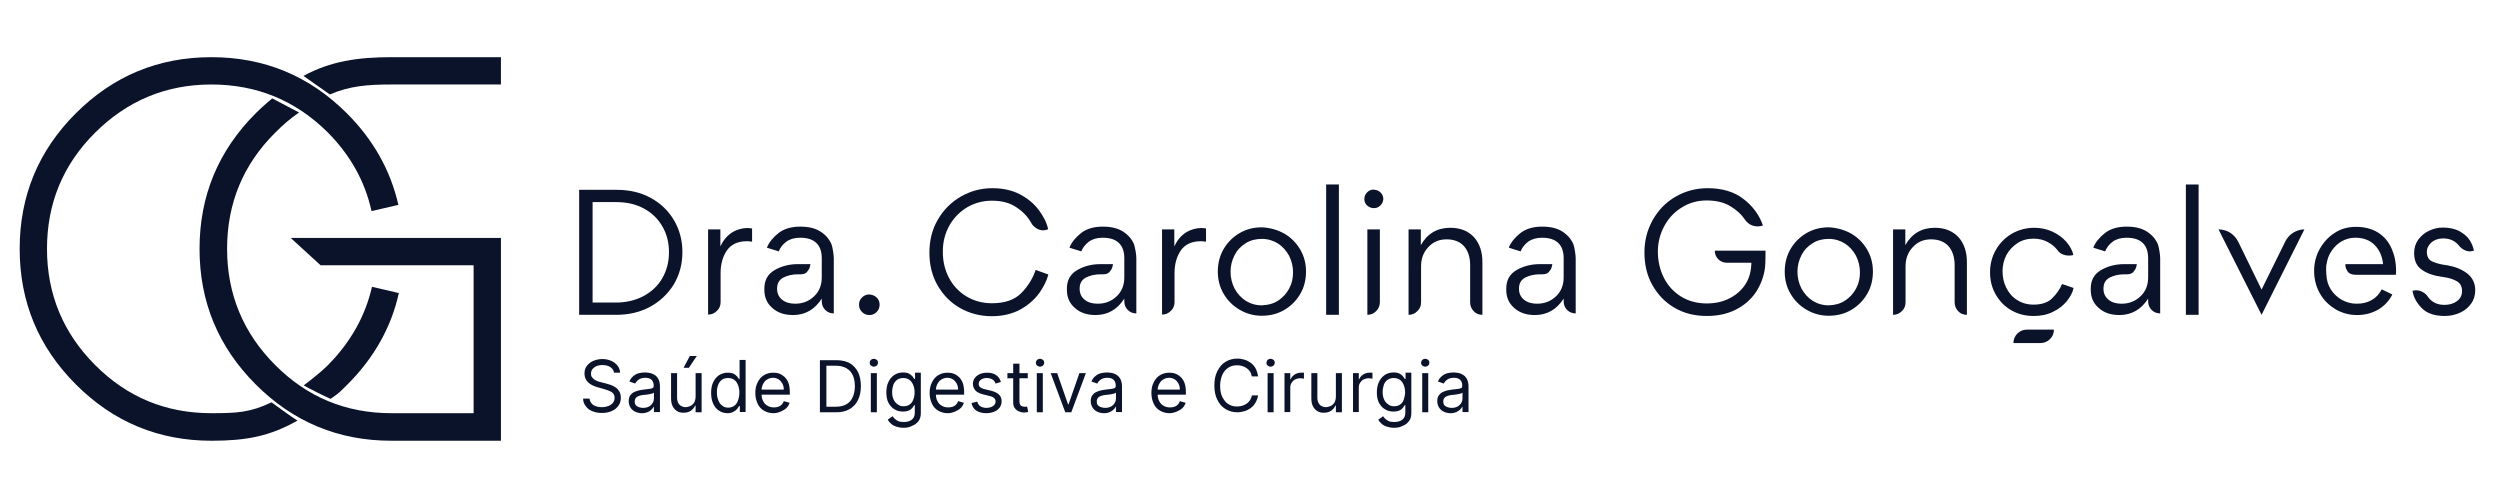 <?xml version="1.0" encoding="utf-8"?>
<!-- Generator: Adobe Illustrator 25.4.1, SVG Export Plug-In . SVG Version: 6.00 Build 0)  -->
<svg version="1.1" id="Camada_1" xmlns="http://www.w3.org/2000/svg" xmlns:xlink="http://www.w3.org/1999/xlink" x="0px" y="0px"
	 viewBox="0 0 1080 210.1" style="enable-background:new 0 0 1080 210.1;" xml:space="preserve">
<style type="text/css">
	.st0{fill:#0B132B;}
</style>
<g>
	<g>
		<path class="st0" d="M141.7,157.7c-4.3,4.3-10.6,8.8-10.5,8.8c1.9,1.1,8.8,4.6,11.6,5.8c4.3-3,3.3-2.3,7.3-6.2
			c11.4-11.4,18.9-24.6,22.2-39.5l-11.6-2.7C157.8,136.6,151.4,147.9,141.7,157.7z"/>
	</g>
	<g>
		<path class="st0" d="M117.3,173.8c-9.2,4.4-14.9,4.7-26,4.7c-19.6,0-36.4-6.9-50.2-20.8c-13.8-13.8-20.8-30.6-20.8-50.2
			c0-19.6,6.9-36.4,20.8-50.2s30.6-20.8,50.2-20.8c19.6,0,36.4,6.9,50.3,20.7c9.8,9.9,16.1,21.2,18.9,34l11.6-2.7
			c-3.4-14.9-10.8-28.1-22.2-39.5c-16.2-16.2-35.7-24.3-58.6-24.3c-22.9,0-42.4,8.1-58.6,24.3C16.6,65.1,8.5,84.6,8.5,107.5
			c0,22.9,8.1,42.4,24.3,58.6c16.2,16.2,35.7,24.3,58.6,24.3c14.9,0,25.1-1.9,37.1-8.7C125.9,180.1,119.5,175.4,117.3,173.8z"/>
	</g>
</g>
<g>
	<g>
		<path class="st0" d="M138.5,114.6h66.1v63.9h-35.5c-19.6,0-36.4-6.9-50.2-20.8c-13.8-13.8-20.8-30.6-20.8-50.2
			c0-19.6,6.9-36.4,20.8-50.2c3.6-3.6,6.4-6,10.3-8.7l-11.6-6.1c-0.7,0.6-4.2,3.5-7.1,6.4c-16.2,16.2-24.3,35.7-24.3,58.6
			c0,22.9,8.1,42.4,24.3,58.6c16.2,16.2,35.7,24.3,58.6,24.3h47.3v-87.6h-90.8L138.5,114.6z"/>
	</g>
	<g>
		<path class="st0" d="M169.1,24.7c-14.4,0-26.3,1.7-38,8.1l11.4,8c8.6-3.7,16.4-4.3,26.6-4.3h47.3V24.7H169.1z"/>
	</g>
</g>
<g>
	<path class="st0" d="M281.1,85.5c4.3,2.3,7.7,5.6,10.1,9.7c2.4,4.1,3.6,8.7,3.6,13.7c0,5.3-1.3,9.9-3.8,14.1
		c-2.6,4.1-6,7.3-10.3,9.6s-9.1,3.4-14.4,3.4h-16.1V82h16.1C271.8,82,276.8,83.1,281.1,85.5z M278,127.9c3.5-1.9,6.2-4.4,8.1-7.7
		c1.9-3.3,2.9-7,2.9-11.2c0-4.1-0.9-7.8-2.8-11.1c-1.9-3.3-4.5-5.9-8-7.8c-3.5-1.9-7.5-2.8-12.1-2.8h-10.1v43.4h10.2
		C270.6,130.7,274.6,129.7,278,127.9z"/>
	<path class="st0" d="M324.9,98.7v5.7c-0.9-0.1-1.6-0.2-2.1-0.2c-4,0-6.9,1.3-8.8,4c-1.8,2.7-2.7,5.9-2.7,9.7v12.6
		c0,1.5-0.5,2.8-1.6,3.8c-1.1,1.1-2.3,1.6-3.8,1.6V99.1h5.3v7.3c1.3-2.7,3-4.7,5.1-6c2.1-1.3,4.4-1.9,6.7-1.9
		C323.9,98.6,324.5,98.6,324.9,98.7z"/>
	<path class="st0" d="M359.9,108.6c0.2,1.2,0.3,2.2,0.3,3v23.8c-1.4,0-2.7-0.5-3.7-1.5c-1-1-1.5-2.3-1.5-3.7v-1.2
		c-3,4.7-7.2,7.1-12.4,7.1c-3.7,0-6.7-1-9-3.1c-2.3-2-3.4-4.6-3.4-7.8v-0.5c0-3.7,1.5-6.3,4.4-8c2.9-1.7,6.3-2.6,10.1-2.6h5.4
		c0,0.3-0.1,0.7-0.3,1.4c-0.2,0.7-0.6,1.3-1.2,2c-0.6,0.7-1.6,1-2.7,1h-1.2c-2.4,0-4.5,0.5-6.3,1.4c-1.8,1-2.7,2.5-2.7,4.8
		c0,2,0.7,3.6,2.2,4.8c1.5,1.2,3.4,1.7,5.6,1.7c3.3,0,6-1.1,8.2-3.2c2.2-2.1,3.3-4.8,3.3-8.2v-8.2c0-3-0.8-5.2-2.4-6.7
		c-1.6-1.5-3.9-2.2-7-2.2c-2.4,0-4.4,0.6-5.9,1.7c-1.5,1.1-2.6,2.5-3.3,4.2l-5.1-1.6c0.9-2.3,2.6-4.4,5-6.3c2.4-1.9,5.6-2.8,9.4-2.8
		c3.6,0,6.5,0.7,8.7,2.1c2.2,1.4,3.8,3.2,4.8,5.5C359.5,106.3,359.7,107.4,359.9,108.6z"/>
	<path class="st0" d="M378.7,128.5c0.9,0.9,1.3,1.9,1.3,3.1c0,1.2-0.4,2.3-1.3,3.2c-0.9,0.9-1.9,1.3-3.1,1.3c-1.2,0-2.3-0.4-3.2-1.3
		c-0.9-0.9-1.3-1.9-1.3-3.2c0-1.2,0.4-2.3,1.3-3.1c0.9-0.9,1.9-1.3,3.2-1.3C376.8,127.3,377.8,127.7,378.7,128.5z"/>
	<path class="st0" d="M448.9,126.7c-2,2.7-4.7,5.1-8.1,7c-3.5,1.9-7.6,2.9-12.4,2.9c-4.9,0-9.5-1.2-13.6-3.5
		c-4.1-2.3-7.3-5.6-9.7-9.7c-2.4-4.1-3.6-8.9-3.6-14.2c0-5.4,1.2-10.2,3.7-14.4c2.4-4.2,5.8-7.5,9.9-9.9c4.2-2.4,8.7-3.6,13.6-3.6
		c4.6,0,8.6,0.9,12,2.7c3.4,1.8,6.1,4.1,8.1,6.8c2,2.7,3.4,5.4,4,8.2l-0.2,0.1c-0.7,0.3-1.3,0.4-2,0.4c-1,0-2-0.3-2.9-0.9
		c-0.9-0.6-1.7-1.3-2.2-2.3c-1.5-2.7-3.7-5-6.5-6.8c-2.8-1.9-6.3-2.8-10.5-2.8c-3.8,0-7.3,0.9-10.6,2.8c-3.2,1.9-5.8,4.5-7.7,7.8
		c-1.9,3.4-2.9,7.1-2.9,11.4s0.9,8,2.7,11.4c1.8,3.4,4.4,6.1,7.6,8c3.2,1.9,6.8,2.9,10.9,2.9c5.7,0,9.9-1.5,12.8-4.5
		c2.9-3,4.9-6.3,6.1-9.9l5.5,2C452.2,121.3,450.8,124,448.9,126.7z"/>
	<path class="st0" d="M490.6,108.6c0.2,1.2,0.3,2.2,0.3,3v23.8c-1.4,0-2.7-0.5-3.7-1.5c-1-1-1.5-2.3-1.5-3.7v-1.2
		c-3,4.7-7.2,7.1-12.4,7.1c-3.7,0-6.7-1-9-3.1c-2.3-2-3.4-4.6-3.4-7.8v-0.5c0-3.7,1.5-6.3,4.4-8c2.9-1.7,6.3-2.6,10.1-2.6h5.4
		c0,0.3-0.1,0.7-0.3,1.4c-0.2,0.7-0.6,1.3-1.2,2c-0.6,0.7-1.6,1-2.7,1h-1.2c-2.4,0-4.5,0.5-6.3,1.4c-1.8,1-2.7,2.5-2.7,4.8
		c0,2,0.7,3.6,2.2,4.8c1.5,1.2,3.4,1.7,5.6,1.7c3.3,0,6-1.1,8.2-3.2c2.2-2.1,3.3-4.8,3.3-8.2v-8.2c0-3-0.8-5.2-2.4-6.7
		c-1.6-1.5-3.9-2.2-7-2.2c-2.4,0-4.4,0.6-5.9,1.7c-1.5,1.1-2.6,2.5-3.3,4.2l-5.1-1.6c0.9-2.3,2.6-4.4,5-6.3c2.4-1.9,5.6-2.8,9.4-2.8
		c3.6,0,6.5,0.7,8.7,2.1c2.2,1.4,3.8,3.2,4.8,5.5C490.1,106.3,490.4,107.4,490.6,108.6z"/>
	<path class="st0" d="M521,98.7v5.7c-0.9-0.1-1.6-0.2-2.1-0.2c-4,0-6.9,1.3-8.8,4c-1.8,2.7-2.7,5.9-2.7,9.7v12.6
		c0,1.5-0.5,2.8-1.6,3.8c-1.1,1.1-2.3,1.6-3.8,1.6V99.1h5.3v7.3c1.3-2.7,3-4.7,5.1-6c2.1-1.3,4.4-1.9,6.7-1.9
		C520.1,98.6,520.7,98.6,521,98.7z"/>
	<path class="st0" d="M554.8,100.9c2.9,1.7,5.2,4,6.9,6.9c1.7,2.9,2.5,6.1,2.5,9.5c0,3.6-0.8,6.8-2.5,9.7c-1.7,2.9-4,5.2-6.9,6.9
		c-2.9,1.7-6.1,2.5-9.7,2.5c-3.5,0-6.7-0.9-9.6-2.6c-2.9-1.7-5.2-4-6.9-6.9c-1.7-2.9-2.5-6.1-2.5-9.5c0-3.6,0.8-6.9,2.5-9.8
		c1.7-2.9,4-5.2,6.9-6.9c2.9-1.7,6.1-2.5,9.7-2.5C548.7,98.4,551.9,99.3,554.8,100.9z M552.1,129.9c2-1.3,3.6-3,4.8-5.2
		c1.2-2.2,1.7-4.5,1.7-7.1c0-2.5-0.6-4.9-1.7-7.1c-1.2-2.2-2.8-4-4.8-5.3c-2.1-1.3-4.4-2-7-2c-2.6,0-5,0.6-7,1.9
		c-2.1,1.3-3.7,3-4.8,5.2c-1.1,2.2-1.7,4.5-1.7,7.1c0,2.6,0.6,5,1.7,7.2c1.2,2.2,2.8,4,4.8,5.3c2.1,1.3,4.4,2,7,2
		C547.8,131.8,550.1,131.2,552.1,129.9z"/>
	<path class="st0" d="M572.9,79.7h5.5V136h-5.5V79.7z"/>
	<path class="st0" d="M596.2,88.9c-0.9,0.8-1.9,1.1-3.1,1c-1-0.1-1.8-0.5-2.6-1.2c-0.7-0.7-1.1-1.6-1.1-2.7c0-1.1,0.4-2.1,1.2-2.9
		c0.8-0.8,1.7-1.2,2.8-1.2c0.2,0,0.6,0.1,1.1,0.2c0.9,0.2,1.6,0.7,2.2,1.4c0.6,0.7,0.9,1.6,0.9,2.5C597.5,87.2,597,88.1,596.2,88.9z
		 M596.1,99.1v31.4c0,1.5-0.5,2.8-1.6,3.9c-1.1,1.1-2.3,1.6-3.8,1.6V99.1H596.1z"/>
	<path class="st0" d="M636.8,102.5c2.4,2.7,3.6,6.3,3.6,10.7V136c-1.5,0-2.8-0.5-3.8-1.6c-1-1.1-1.5-2.3-1.5-3.8v-16.1
		c0-3.4-0.9-6.1-2.6-8.1c-1.8-2-4.3-3-7.6-3c-3.2,0-5.8,1.1-7.9,3.4c-2.1,2.2-3.1,5-3.1,8.3v15.5c0,1.5-0.5,2.8-1.6,3.8
		c-1.1,1.1-2.3,1.6-3.8,1.6V99.1h5.3v6.8c2.8-5,7.1-7.5,12.7-7.5C630.9,98.4,634.3,99.8,636.8,102.5z"/>
	<path class="st0" d="M680.4,108.6c0.2,1.2,0.3,2.2,0.3,3v23.8c-1.4,0-2.7-0.5-3.7-1.5c-1-1-1.5-2.3-1.5-3.7v-1.2
		c-3,4.7-7.2,7.1-12.4,7.1c-3.7,0-6.7-1-9-3.1c-2.3-2-3.4-4.6-3.4-7.8v-0.5c0-3.7,1.5-6.3,4.4-8c2.9-1.7,6.3-2.6,10.1-2.6h5.4
		c0,0.3-0.1,0.7-0.3,1.4c-0.2,0.7-0.6,1.3-1.2,2c-0.6,0.7-1.6,1-2.7,1h-1.2c-2.4,0-4.5,0.5-6.3,1.4c-1.8,1-2.7,2.5-2.7,4.8
		c0,2,0.7,3.6,2.2,4.8c1.5,1.2,3.4,1.7,5.6,1.7c3.3,0,6-1.1,8.2-3.2c2.2-2.1,3.3-4.8,3.3-8.2v-8.2c0-3-0.8-5.2-2.4-6.7
		c-1.6-1.5-3.9-2.2-7-2.2c-2.4,0-4.4,0.6-5.9,1.7c-1.5,1.1-2.6,2.5-3.3,4.2l-5.1-1.6c0.9-2.3,2.6-4.4,5-6.3c2.4-1.9,5.6-2.8,9.4-2.8
		c3.6,0,6.5,0.7,8.7,2.1c2.2,1.4,3.8,3.2,4.8,5.5C680,106.3,680.2,107.4,680.4,108.6z"/>
	<path class="st0" d="M762.7,110.5c0,2.2-0.1,3.8-0.2,5c-0.5,4-1.9,7.6-4,10.8c-2.2,3.2-5.1,5.7-8.7,7.5c-3.6,1.8-7.7,2.7-12.4,2.7
		c-5.4,0-10.1-1.2-14.1-3.6c-4.1-2.4-7.2-5.7-9.5-9.8s-3.4-8.8-3.4-14c0-5.2,1.2-9.8,3.6-14.1c2.4-4.2,5.6-7.6,9.8-10
		c4.1-2.4,8.8-3.7,13.9-3.7c6.2,0,11.4,1.5,15.4,4.6c4,3,6.9,6.9,8.5,11.5c-0.8,0.3-1.5,0.4-2.2,0.4c-1.1,0-2.1-0.2-3.1-0.7
		c-1-0.5-1.7-1.2-2.4-2.1c-1.6-2.4-3.8-4.4-6.5-6c-2.7-1.6-6.1-2.4-10.1-2.4c-4,0-7.6,1-10.9,3.1c-3.2,2-5.7,4.7-7.5,8.1
		c-1.8,3.4-2.7,7-2.7,10.9c0,4.1,0.9,7.9,2.6,11.3c1.7,3.4,4.2,6.1,7.4,8.1c3.2,2,7,3,11.3,3c3.2,0,6.2-0.6,9-1.9
		c2.8-1.3,5.1-3.1,6.9-5.5c1.8-2.4,2.8-5.2,3.1-8.4l0.1-1.8h-10.6c-1.4,0-2.7-0.5-3.7-1.5c-1-1-1.5-2.3-1.5-3.7h21.9V110.5z"/>
	<path class="st0" d="M799.7,100.9c2.9,1.7,5.2,4,6.9,6.9c1.7,2.9,2.5,6.1,2.5,9.5c0,3.6-0.8,6.8-2.5,9.7c-1.7,2.9-4,5.2-6.9,6.9
		c-2.9,1.7-6.1,2.5-9.7,2.5c-3.5,0-6.7-0.9-9.6-2.6c-2.9-1.7-5.2-4-6.9-6.9c-1.7-2.9-2.5-6.1-2.5-9.5c0-3.6,0.8-6.9,2.5-9.8
		c1.7-2.9,4-5.2,6.9-6.9c2.9-1.7,6.1-2.5,9.7-2.5C793.6,98.4,796.8,99.3,799.7,100.9z M797,129.9c2-1.3,3.6-3,4.8-5.2
		c1.2-2.2,1.7-4.5,1.7-7.1c0-2.5-0.6-4.9-1.7-7.1c-1.2-2.2-2.8-4-4.8-5.3c-2.1-1.3-4.4-2-7-2c-2.6,0-5,0.6-7,1.9
		c-2.1,1.3-3.7,3-4.8,5.2c-1.1,2.2-1.7,4.5-1.7,7.1c0,2.6,0.6,5,1.7,7.2c1.2,2.2,2.8,4,4.8,5.3c2.1,1.3,4.4,2,7,2
		C792.7,131.8,795,131.2,797,129.9z"/>
	<path class="st0" d="M846.1,102.5c2.4,2.7,3.6,6.3,3.6,10.7V136c-1.5,0-2.8-0.5-3.8-1.6c-1-1.1-1.5-2.3-1.5-3.8v-16.1
		c0-3.4-0.9-6.1-2.6-8.1c-1.8-2-4.3-3-7.6-3c-3.2,0-5.8,1.1-7.9,3.4c-2.1,2.2-3.1,5-3.1,8.3v15.5c0,1.5-0.5,2.8-1.6,3.8
		c-1.1,1.1-2.3,1.6-3.8,1.6V99.1h5.3v6.8c2.8-5,7.1-7.5,12.7-7.5C840.2,98.4,843.6,99.8,846.1,102.5z"/>
	<path class="st0" d="M892.7,130.3c-1.5,1.8-3.5,3.3-6,4.5c-2.4,1.2-5.2,1.7-8.2,1.7c-3.5,0-6.7-0.8-9.5-2.4
		c-2.9-1.6-5.1-3.9-6.8-6.8c-1.7-2.9-2.5-6.1-2.5-9.7c0-3.6,0.9-6.9,2.6-9.8c1.7-2.9,4-5.2,6.9-6.9c2.9-1.6,6.1-2.5,9.5-2.5
		c2.8,0,5.4,0.5,7.8,1.6c2.4,1.1,4.4,2.5,6,4.3c1.6,1.8,2.7,3.7,3.2,5.8l-0.2,0.1c-0.6,0.2-1.2,0.2-1.8,0.2c-1,0-1.9-0.2-2.8-0.6
		c-0.9-0.4-1.6-1-2.2-1.9c-1.1-1.4-2.5-2.5-4.2-3.4c-1.7-0.9-3.7-1.4-6-1.4c-2.6,0-4.9,0.6-6.9,1.9c-2,1.3-3.6,3-4.8,5.1
		c-1.1,2.2-1.7,4.5-1.7,7c0,2.6,0.5,5,1.6,7.2c1.1,2.2,2.6,4,4.7,5.3c2,1.3,4.4,2,7.1,2c3.5,0,6.2-0.9,8.1-2.8
		c1.9-1.9,3.3-3.9,4.2-6.1l5,1.7C895.3,126.6,894.2,128.5,892.7,130.3z M885.6,146.5c-1.1,1.1-2.5,1.7-4.1,1.7h-11.7
		c0-1.6,0.6-3,1.7-4.1c1.1-1.1,2.5-1.7,4.1-1.7h11.7C887.3,144,886.7,145.4,885.6,146.5z"/>
	<path class="st0" d="M932.9,108.6c0.2,1.2,0.3,2.2,0.3,3v23.8c-1.4,0-2.7-0.5-3.7-1.5c-1-1-1.5-2.3-1.5-3.7v-1.2
		c-3,4.7-7.2,7.1-12.4,7.1c-3.7,0-6.7-1-9-3.1c-2.3-2-3.4-4.6-3.4-7.8v-0.5c0-3.7,1.5-6.3,4.4-8c2.9-1.7,6.3-2.6,10.1-2.6h5.4
		c0,0.3-0.1,0.7-0.3,1.4c-0.2,0.7-0.6,1.3-1.2,2c-0.6,0.7-1.6,1-2.7,1h-1.2c-2.4,0-4.5,0.5-6.3,1.4c-1.8,1-2.7,2.5-2.7,4.8
		c0,2,0.7,3.6,2.2,4.8c1.5,1.2,3.4,1.7,5.6,1.7c3.3,0,6-1.1,8.2-3.2c2.2-2.1,3.3-4.8,3.3-8.2v-8.2c0-3-0.8-5.2-2.4-6.7
		c-1.6-1.5-3.9-2.2-7-2.2c-2.4,0-4.4,0.6-5.9,1.7c-1.5,1.1-2.6,2.5-3.3,4.2l-5.1-1.6c0.9-2.3,2.6-4.4,5-6.3c2.4-1.9,5.6-2.8,9.4-2.8
		c3.6,0,6.5,0.7,8.7,2.1c2.2,1.4,3.8,3.2,4.8,5.5C932.5,106.3,932.7,107.4,932.9,108.6z"/>
	<path class="st0" d="M944.3,79.7h5.5V136h-5.5V79.7z"/>
	<path class="st0" d="M990.7,100.5c1.5-0.9,3.1-1.4,4.8-1.4L977,136l-18.6-36.9c1.8,0,3.5,0.5,5,1.4c1.5,1,2.7,2.3,3.5,3.9
		l10.1,20.7l10.3-20.9C988.1,102.7,989.2,101.4,990.7,100.5z"/>
	<path class="st0" d="M1029.5,114.1c-0.4-3.5-1.6-6.2-3.7-8.3c-2.1-2.1-4.9-3.1-8.3-3.1c-2.1,0-4,0.5-5.8,1.5
		c-1.8,1-3.2,2.4-4.4,4.1c-1.2,1.7-1.9,3.6-2.2,5.7c-0.1,0.2-0.2,0.7-0.2,1.6v0.1c0,1.1,0,2.1,0.1,2.9c0.1,2.4,0.7,4.5,1.9,6.4
		c1.2,1.9,2.8,3.4,4.7,4.5c2,1.1,4.1,1.7,6.5,1.7c2.5,0,4.6-0.5,6.5-1.6c1.9-1.1,3.3-2.6,4.3-4.6l4.6,2.2c-1.4,2.8-3.5,5-6.2,6.6
		c-2.7,1.5-5.7,2.3-9,2.3c-3.5,0-6.7-0.9-9.5-2.6s-5.1-4-6.7-6.9c-1.6-2.9-2.4-6.1-2.4-9.6c0-3.4,0.8-6.5,2.4-9.4
		c1.6-2.9,3.7-5.2,6.5-7c2.7-1.8,5.8-2.6,9.1-2.6c3.7,0,6.9,0.8,9.5,2.4c2.6,1.6,4.6,3.9,5.9,6.8c1.3,2.9,2,6.1,2,9.7
		c0,0.8,0,1.4-0.1,1.8h-17.4c-1.6,0-2.8-0.5-3.4-1.4c-0.6-0.9-1-1.8-1-2.8v-0.4H1029.5z"/>
	<path class="st0" d="M1065.8,118.1c2.3,1.8,3.5,4.2,3.5,7.3c0,2.2-0.6,4.2-1.8,5.8c-1.2,1.7-2.8,3-4.8,3.9c-2,0.9-4.2,1.4-6.5,1.4
		c-4.4,0-7.8-1.1-10-3.4c-2.2-2.2-3.6-4.8-4-7.5c0.6-0.1,1.1-0.2,1.4-0.2c1,0,2,0.2,2.9,0.7c0.9,0.5,1.7,1.1,2.2,1.9
		c1.7,2.5,4.1,3.7,7.3,3.7c2.1,0,3.9-0.5,5.4-1.6c1.5-1.1,2.2-2.6,2.2-4.4c0-2-0.8-3.4-2.4-4.3c-1.6-0.9-3.7-1.5-6.2-1.8
		c-3.7-0.5-6.6-1.5-8.8-3.1c-2.2-1.5-3.3-3.9-3.3-7.2c0-2.2,0.6-4.1,1.8-5.8c1.2-1.6,2.7-2.9,4.6-3.8c1.9-0.9,3.9-1.4,6-1.4
		c3,0,5.5,0.6,7.4,1.7c1.9,1.1,3.4,2.4,4.3,3.9c0.9,1.5,1.5,3,1.7,4.4l-0.3,0.1c-0.6,0.1-1.1,0.2-1.3,0.2c-0.9,0-1.8-0.2-2.7-0.7
		c-0.9-0.5-1.6-1.1-2.2-1.9c-1.7-2-3.9-3-6.8-3c-2,0-3.7,0.6-5,1.7c-1.3,1.2-2,2.5-2,4.1c0,2.1,0.8,3.5,2.4,4.2
		c1.6,0.7,3.7,1.3,6.4,1.6C1060.6,115.2,1063.4,116.3,1065.8,118.1z"/>
</g>
<g>
	<path class="st0" d="M265.3,161.2c-0.1-1.1-0.7-2-1.6-2.6c-0.9-0.6-2.1-0.9-3.5-0.9c-1,0-1.9,0.2-2.6,0.5c-0.7,0.3-1.3,0.8-1.7,1.3
		c-0.4,0.6-0.6,1.2-0.6,1.9c0,0.6,0.1,1.1,0.4,1.5c0.3,0.4,0.7,0.8,1.1,1.1c0.5,0.3,0.9,0.5,1.4,0.7c0.5,0.2,1,0.3,1.4,0.4l2.3,0.6
		c0.6,0.2,1.2,0.4,2,0.6c0.7,0.3,1.4,0.6,2.1,1.1c0.7,0.5,1.2,1.1,1.6,1.8s0.6,1.6,0.6,2.7c0,1.2-0.3,2.3-1,3.3s-1.6,1.8-2.8,2.3
		c-1.2,0.6-2.7,0.9-4.4,0.9c-1.6,0-3-0.3-4.2-0.8c-1.2-0.5-2.1-1.2-2.8-2.2c-0.7-0.9-1.1-2-1.1-3.2h2.8c0.1,0.9,0.4,1.6,0.9,2.1
		c0.5,0.6,1.1,1,1.9,1.2c0.8,0.3,1.6,0.4,2.5,0.4c1,0,2-0.2,2.8-0.5c0.8-0.3,1.5-0.8,2-1.4c0.5-0.6,0.7-1.3,0.7-2.2
		c0-0.7-0.2-1.4-0.6-1.8c-0.4-0.5-1-0.9-1.7-1.1c-0.7-0.3-1.4-0.6-2.2-0.8l-2.8-0.8c-1.8-0.5-3.2-1.2-4.2-2.2s-1.5-2.2-1.5-3.7
		c0-1.3,0.3-2.4,1-3.3c0.7-0.9,1.6-1.7,2.8-2.2s2.5-0.8,3.9-0.8c1.5,0,2.7,0.3,3.9,0.8c1.1,0.5,2,1.2,2.7,2.1s1,1.9,1.1,3H265.3z"/>
	<path class="st0" d="M277.4,178.5c-1.1,0-2-0.2-2.9-0.6c-0.9-0.4-1.6-1-2.1-1.8c-0.5-0.8-0.8-1.7-0.8-2.8c0-1,0.2-1.8,0.6-2.4
		c0.4-0.6,0.9-1.1,1.5-1.4c0.6-0.3,1.3-0.6,2.1-0.8c0.8-0.2,1.6-0.3,2.3-0.4c1-0.1,1.9-0.2,2.5-0.3c0.6-0.1,1.1-0.2,1.4-0.4
		c0.3-0.2,0.4-0.5,0.4-0.9v-0.1c0-1.1-0.3-1.9-0.9-2.5c-0.6-0.6-1.5-0.9-2.7-0.9c-1.2,0-2.2,0.3-2.9,0.8c-0.7,0.5-1.2,1.1-1.5,1.7
		l-2.5-0.9c0.4-1,1-1.8,1.8-2.4c0.7-0.6,1.5-1,2.4-1.2c0.9-0.2,1.7-0.3,2.6-0.3c0.5,0,1.2,0.1,1.9,0.2c0.7,0.1,1.4,0.4,2.1,0.8
		c0.7,0.4,1.2,1,1.7,1.8c0.4,0.8,0.7,1.9,0.7,3.2v11.1h-2.6v-2.3h-0.1c-0.2,0.4-0.5,0.8-0.9,1.2c-0.4,0.4-1,0.8-1.6,1.1
		C279.2,178.3,278.3,178.5,277.4,178.5z M277.8,176.2c1,0,1.9-0.2,2.6-0.6c0.7-0.4,1.2-0.9,1.6-1.6s0.5-1.3,0.5-2v-2.4
		c-0.1,0.1-0.4,0.3-0.7,0.4s-0.8,0.2-1.3,0.3c-0.5,0.1-0.9,0.1-1.4,0.2c-0.5,0.1-0.8,0.1-1.1,0.1c-0.7,0.1-1.3,0.2-1.9,0.4
		c-0.6,0.2-1.1,0.5-1.4,0.9s-0.5,0.9-0.5,1.6c0,0.9,0.3,1.6,1,2C275.9,175.9,276.7,176.2,277.8,176.2z"/>
	<path class="st0" d="M300.5,171.2v-10h2.6v16.9h-2.6v-2.9h-0.2c-0.4,0.9-1,1.6-1.8,2.2c-0.8,0.6-1.9,0.9-3.2,0.9
		c-1.1,0-2-0.2-2.8-0.7c-0.8-0.5-1.5-1.2-1.9-2.1c-0.5-0.9-0.7-2.1-0.7-3.6v-10.7h2.6v10.6c0,1.2,0.3,2.2,1,3
		c0.7,0.7,1.6,1.1,2.7,1.1c0.6,0,1.3-0.2,2-0.5c0.7-0.3,1.2-0.8,1.7-1.5C300.3,173.1,300.5,172.2,300.5,171.2z M295.3,158.9l2.7-5.1
		h3l-3.4,5.1H295.3z"/>
	<path class="st0" d="M314.3,178.5c-1.4,0-2.7-0.4-3.7-1.1c-1.1-0.7-1.9-1.7-2.5-3c-0.6-1.3-0.9-2.9-0.9-4.7c0-1.8,0.3-3.3,0.9-4.6
		c0.6-1.3,1.5-2.3,2.5-3c1.1-0.7,2.3-1.1,3.8-1.1c1.1,0,2,0.2,2.6,0.5s1.1,0.8,1.5,1.2c0.3,0.5,0.6,0.8,0.8,1.1h0.2v-8.3h2.6v22.5
		h-2.5v-2.6h-0.3c-0.2,0.3-0.5,0.7-0.8,1.2c-0.4,0.5-0.9,0.9-1.5,1.2C316.2,178.3,315.3,178.5,314.3,178.5z M314.6,176.1
		c1,0,1.9-0.3,2.6-0.8c0.7-0.5,1.3-1.3,1.6-2.3c0.4-1,0.6-2.1,0.6-3.4c0-1.3-0.2-2.4-0.6-3.3c-0.4-1-0.9-1.7-1.6-2.2
		c-0.7-0.5-1.6-0.8-2.7-0.8c-1.1,0-2,0.3-2.7,0.8c-0.7,0.6-1.3,1.3-1.6,2.3c-0.4,1-0.5,2-0.5,3.2c0,1.2,0.2,2.3,0.6,3.3
		s0.9,1.8,1.7,2.3C312.6,175.8,313.5,176.1,314.6,176.1z"/>
	<path class="st0" d="M334.2,178.5c-1.6,0-3-0.4-4.2-1.1c-1.2-0.7-2.1-1.7-2.7-3c-0.6-1.3-1-2.8-1-4.6s0.3-3.3,1-4.6
		c0.6-1.3,1.5-2.4,2.7-3.1c1.1-0.7,2.5-1.1,4-1.1c0.9,0,1.8,0.1,2.6,0.4c0.9,0.3,1.6,0.8,2.3,1.4c0.7,0.7,1.3,1.5,1.7,2.6
		c0.4,1.1,0.6,2.4,0.6,4v1.1h-13v-2.2h10.4c0-1-0.2-1.8-0.6-2.6c-0.4-0.7-0.9-1.3-1.6-1.8c-0.7-0.4-1.5-0.7-2.4-0.7
		c-1,0-1.9,0.3-2.7,0.8s-1.3,1.2-1.7,2c-0.4,0.8-0.6,1.7-0.6,2.6v1.5c0,1.3,0.2,2.4,0.7,3.2c0.4,0.9,1.1,1.6,1.9,2
		c0.8,0.5,1.7,0.7,2.8,0.7c0.7,0,1.3-0.1,1.9-0.3s1-0.5,1.4-0.9s0.7-0.9,0.9-1.5l2.5,0.7c-0.3,0.9-0.7,1.6-1.3,2.2
		c-0.6,0.6-1.4,1.1-2.3,1.5S335.4,178.5,334.2,178.5z"/>
	<path class="st0" d="M361.2,178.1h-7v-22.5h7.3c2.2,0,4.1,0.5,5.6,1.3c1.6,0.9,2.7,2.2,3.6,3.9c0.8,1.7,1.2,3.7,1.2,6
		c0,2.3-0.4,4.4-1.3,6.1c-0.8,1.7-2.1,3-3.7,3.9S363.5,178.1,361.2,178.1z M357,175.7h4.1c1.9,0,3.4-0.4,4.6-1.1
		c1.2-0.7,2.1-1.7,2.7-3.1c0.6-1.3,0.9-2.9,0.9-4.7c0-1.8-0.3-3.4-0.9-4.7c-0.6-1.3-1.5-2.3-2.7-3c-1.2-0.7-2.7-1.1-4.4-1.1H357
		V175.7z"/>
	<path class="st0" d="M377.5,158.4c-0.5,0-0.9-0.2-1.3-0.5c-0.4-0.3-0.5-0.8-0.5-1.2s0.2-0.9,0.5-1.2s0.8-0.5,1.3-0.5
		s0.9,0.2,1.3,0.5s0.5,0.8,0.5,1.2s-0.2,0.9-0.5,1.2C378.4,158.2,378,158.4,377.5,158.4z M376.2,178.1v-16.9h2.6v16.9H376.2z"/>
	<path class="st0" d="M390.4,184.8c-1.3,0-2.3-0.2-3.2-0.5c-0.9-0.3-1.7-0.7-2.3-1.3c-0.6-0.5-1.1-1.1-1.4-1.7l2.1-1.5
		c0.2,0.3,0.5,0.7,0.9,1.1c0.4,0.4,0.9,0.7,1.5,1c0.6,0.3,1.5,0.4,2.5,0.4c1.4,0,2.5-0.3,3.4-1c0.9-0.7,1.3-1.7,1.3-3.1V175h-0.2
		c-0.2,0.3-0.5,0.7-0.8,1.1s-0.8,0.9-1.5,1.2s-1.5,0.5-2.6,0.5c-1.4,0-2.6-0.3-3.7-1c-1.1-0.6-1.9-1.6-2.6-2.8
		c-0.6-1.2-0.9-2.7-0.9-4.5c0-1.7,0.3-3.2,0.9-4.5c0.6-1.3,1.5-2.3,2.5-3c1.1-0.7,2.3-1.1,3.8-1.1c1.1,0,2,0.2,2.6,0.5
		c0.6,0.4,1.1,0.8,1.5,1.2c0.3,0.5,0.6,0.8,0.8,1.1h0.3v-2.7h2.5v17.4c0,1.5-0.3,2.6-1,3.5c-0.7,0.9-1.5,1.6-2.6,2
		C392.9,184.6,391.7,184.8,390.4,184.8z M390.3,175.5c1,0,1.9-0.2,2.6-0.7c0.7-0.5,1.3-1.2,1.6-2.1c0.4-0.9,0.6-2,0.6-3.2
		c0-1.2-0.2-2.3-0.6-3.2c-0.4-0.9-0.9-1.7-1.6-2.2c-0.7-0.5-1.6-0.8-2.7-0.8c-1.1,0-2,0.3-2.7,0.8c-0.7,0.6-1.3,1.3-1.6,2.2
		s-0.5,2-0.5,3.1c0,1.2,0.2,2.2,0.6,3.1c0.4,0.9,0.9,1.6,1.7,2.1C388.3,175.2,389.2,175.5,390.3,175.5z"/>
	<path class="st0" d="M409.5,178.5c-1.6,0-3-0.4-4.2-1.1c-1.2-0.7-2.1-1.7-2.7-3c-0.6-1.3-1-2.8-1-4.6s0.3-3.3,1-4.6
		c0.6-1.3,1.5-2.4,2.7-3.1c1.1-0.7,2.5-1.1,4-1.1c0.9,0,1.8,0.1,2.6,0.4c0.9,0.3,1.6,0.8,2.3,1.4c0.7,0.7,1.3,1.5,1.7,2.6
		c0.4,1.1,0.6,2.4,0.6,4v1.1h-13v-2.2h10.4c0-1-0.2-1.8-0.6-2.6c-0.4-0.7-0.9-1.3-1.6-1.8c-0.7-0.4-1.5-0.7-2.4-0.7
		c-1,0-1.9,0.3-2.7,0.8s-1.3,1.2-1.7,2c-0.4,0.8-0.6,1.7-0.6,2.6v1.5c0,1.3,0.2,2.4,0.7,3.2c0.4,0.9,1.1,1.6,1.9,2
		c0.8,0.5,1.7,0.7,2.8,0.7c0.7,0,1.3-0.1,1.9-0.3s1-0.5,1.4-0.9s0.7-0.9,0.9-1.5l2.5,0.7c-0.3,0.9-0.7,1.6-1.3,2.2
		c-0.6,0.6-1.4,1.1-2.3,1.5S410.7,178.5,409.5,178.5z"/>
	<path class="st0" d="M432.4,165l-2.3,0.7c-0.1-0.4-0.4-0.8-0.6-1.1c-0.3-0.4-0.7-0.7-1.2-0.9s-1.1-0.4-1.9-0.4
		c-1,0-1.9,0.2-2.6,0.7c-0.7,0.5-1,1.1-1,1.8c0,0.6,0.2,1.2,0.7,1.5c0.5,0.4,1.2,0.7,2.2,0.9l2.5,0.6c1.5,0.4,2.6,0.9,3.4,1.7
		s1.1,1.7,1.1,2.9c0,1-0.3,1.8-0.8,2.6c-0.6,0.8-1.3,1.4-2.3,1.8c-1,0.4-2.1,0.7-3.5,0.7c-1.7,0-3.2-0.4-4.3-1.1
		c-1.1-0.7-1.8-1.8-2.1-3.3l2.5-0.6c0.2,0.9,0.7,1.6,1.3,2s1.5,0.7,2.6,0.7c1.2,0,2.2-0.3,2.9-0.8c0.7-0.5,1.1-1.1,1.1-1.9
		c0-0.6-0.2-1.1-0.6-1.5c-0.4-0.4-1-0.7-1.9-0.9l-2.8-0.7c-1.5-0.4-2.7-0.9-3.4-1.7c-0.7-0.8-1.1-1.7-1.1-2.9c0-1,0.3-1.8,0.8-2.5
		c0.5-0.7,1.3-1.3,2.2-1.7c0.9-0.4,2-0.6,3.2-0.6c1.7,0,3,0.4,3.9,1.1C431.4,162.8,432,163.8,432.4,165z"/>
	<path class="st0" d="M444,161.2v2.2h-8.8v-2.2H444z M437.8,157.1h2.6v16.1c0,0.7,0.1,1.3,0.3,1.6c0.2,0.4,0.5,0.6,0.8,0.7
		s0.7,0.2,1.1,0.2c0.3,0,0.5,0,0.7,0c0.2,0,0.3-0.1,0.4-0.1l0.5,2.3c-0.2,0.1-0.4,0.1-0.7,0.2c-0.3,0.1-0.7,0.1-1.2,0.1
		c-0.7,0-1.5-0.2-2.2-0.5c-0.7-0.3-1.3-0.8-1.7-1.4c-0.5-0.6-0.7-1.5-0.7-2.4V157.1z"/>
	<path class="st0" d="M449.3,158.4c-0.5,0-0.9-0.2-1.3-0.5c-0.4-0.3-0.5-0.8-0.5-1.2s0.2-0.9,0.5-1.2s0.8-0.5,1.3-0.5
		s0.9,0.2,1.3,0.5s0.5,0.8,0.5,1.2s-0.2,0.9-0.5,1.2C450.2,158.2,449.8,158.4,449.3,158.4z M447.9,178.1v-16.9h2.6v16.9H447.9z"/>
	<path class="st0" d="M469.1,161.2l-6.3,16.9h-2.6l-6.3-16.9h2.8l4.7,13.5h0.2l4.7-13.5H469.1z"/>
	<path class="st0" d="M477,178.5c-1.1,0-2-0.2-2.9-0.6c-0.9-0.4-1.6-1-2.1-1.8c-0.5-0.8-0.8-1.7-0.8-2.8c0-1,0.2-1.8,0.6-2.4
		c0.4-0.6,0.9-1.1,1.5-1.4c0.6-0.3,1.3-0.6,2.1-0.8c0.8-0.2,1.6-0.3,2.3-0.4c1-0.1,1.9-0.2,2.5-0.3c0.6-0.1,1.1-0.2,1.4-0.4
		c0.3-0.2,0.4-0.5,0.4-0.9v-0.1c0-1.1-0.3-1.9-0.9-2.5c-0.6-0.6-1.5-0.9-2.7-0.9c-1.2,0-2.2,0.3-2.9,0.8c-0.7,0.5-1.2,1.1-1.5,1.7
		l-2.5-0.9c0.4-1,1-1.8,1.8-2.4c0.7-0.6,1.5-1,2.4-1.2c0.9-0.2,1.7-0.3,2.6-0.3c0.5,0,1.2,0.1,1.9,0.2c0.7,0.1,1.4,0.4,2.1,0.8
		c0.7,0.4,1.2,1,1.7,1.8c0.4,0.8,0.7,1.9,0.7,3.2v11.1h-2.6v-2.3H482c-0.2,0.4-0.5,0.8-0.9,1.2c-0.4,0.4-1,0.8-1.6,1.1
		C478.8,178.3,478,178.5,477,178.5z M477.4,176.2c1,0,1.9-0.2,2.6-0.6c0.7-0.4,1.2-0.9,1.6-1.6s0.5-1.3,0.5-2v-2.4
		c-0.1,0.1-0.4,0.3-0.7,0.4s-0.8,0.2-1.3,0.3c-0.5,0.1-0.9,0.1-1.4,0.2c-0.5,0.1-0.8,0.1-1.1,0.1c-0.7,0.1-1.3,0.2-1.9,0.4
		c-0.6,0.2-1.1,0.5-1.4,0.9s-0.5,0.9-0.5,1.6c0,0.9,0.3,1.6,1,2C475.5,175.9,476.4,176.2,477.4,176.2z"/>
	<path class="st0" d="M505.3,178.5c-1.6,0-3-0.4-4.2-1.1c-1.2-0.7-2.1-1.7-2.7-3c-0.6-1.3-1-2.8-1-4.6s0.3-3.3,1-4.6
		c0.6-1.3,1.5-2.4,2.7-3.1c1.1-0.7,2.5-1.1,4-1.1c0.9,0,1.8,0.1,2.6,0.4c0.9,0.3,1.6,0.8,2.3,1.4c0.7,0.7,1.3,1.5,1.7,2.6
		c0.4,1.1,0.6,2.4,0.6,4v1.1h-13v-2.2h10.4c0-1-0.2-1.8-0.6-2.6c-0.4-0.7-0.9-1.3-1.6-1.8c-0.7-0.4-1.5-0.7-2.4-0.7
		c-1,0-1.9,0.3-2.7,0.8s-1.3,1.2-1.7,2c-0.4,0.8-0.6,1.7-0.6,2.6v1.5c0,1.3,0.2,2.4,0.7,3.2c0.4,0.9,1.1,1.6,1.9,2
		c0.8,0.5,1.7,0.7,2.8,0.7c0.7,0,1.3-0.1,1.9-0.3s1-0.5,1.4-0.9s0.7-0.9,0.9-1.5l2.5,0.7c-0.3,0.9-0.7,1.6-1.3,2.2
		c-0.6,0.6-1.4,1.1-2.3,1.5S506.5,178.5,505.3,178.5z"/>
	<path class="st0" d="M543.5,162.6h-2.7c-0.2-0.8-0.4-1.5-0.8-2.1c-0.4-0.6-0.9-1.1-1.5-1.5s-1.2-0.7-1.9-0.9
		c-0.7-0.2-1.4-0.3-2.2-0.3c-1.4,0-2.6,0.3-3.7,1c-1.1,0.7-2,1.7-2.6,3c-0.6,1.3-1,3-1,4.9s0.3,3.6,1,4.9s1.5,2.4,2.6,3
		c1.1,0.7,2.3,1,3.7,1c0.7,0,1.5-0.1,2.2-0.3c0.7-0.2,1.3-0.5,1.9-0.9c0.6-0.4,1.1-0.9,1.5-1.5c0.4-0.6,0.7-1.3,0.8-2.1h2.7
		c-0.2,1.2-0.6,2.2-1.1,3.1s-1.2,1.7-2,2.3c-0.8,0.6-1.7,1.1-2.7,1.4c-1,0.3-2.1,0.5-3.2,0.5c-1.9,0-3.6-0.5-5.1-1.4
		c-1.5-0.9-2.7-2.3-3.5-4c-0.9-1.7-1.3-3.8-1.3-6.2s0.4-4.4,1.3-6.2c0.9-1.7,2-3.1,3.5-4c1.5-0.9,3.2-1.4,5.1-1.4
		c1.1,0,2.2,0.2,3.2,0.5c1,0.3,1.9,0.8,2.7,1.4c0.8,0.6,1.5,1.4,2,2.3S543.3,161.4,543.5,162.6z"/>
	<path class="st0" d="M548.9,158.4c-0.5,0-0.9-0.2-1.3-0.5c-0.4-0.3-0.5-0.8-0.5-1.2s0.2-0.9,0.5-1.2s0.8-0.5,1.3-0.5
		c0.5,0,0.9,0.2,1.3,0.5s0.5,0.8,0.5,1.2s-0.2,0.9-0.5,1.2C549.8,158.2,549.4,158.4,548.9,158.4z M547.6,178.1v-16.9h2.6v16.9H547.6
		z"/>
	<path class="st0" d="M554.9,178.1v-16.9h2.5v2.6h0.2c0.3-0.8,0.9-1.5,1.7-2s1.7-0.8,2.7-0.8c0.2,0,0.4,0,0.7,0c0.3,0,0.5,0,0.6,0
		v2.6c-0.1,0-0.3-0.1-0.6-0.1c-0.3,0-0.6-0.1-1-0.1c-0.8,0-1.6,0.2-2.2,0.5c-0.6,0.3-1.1,0.8-1.5,1.4c-0.4,0.6-0.6,1.3-0.6,2v10.7
		H554.9z"/>
	<path class="st0" d="M577.1,171.2v-10h2.6v16.9h-2.6v-2.9h-0.2c-0.4,0.9-1,1.6-1.8,2.2c-0.8,0.6-1.9,0.9-3.2,0.9
		c-1.1,0-2-0.2-2.8-0.7c-0.8-0.5-1.5-1.2-1.9-2.1c-0.5-0.9-0.7-2.1-0.7-3.6v-10.7h2.6v10.6c0,1.2,0.3,2.2,1,3
		c0.7,0.7,1.6,1.1,2.7,1.1c0.6,0,1.3-0.2,2-0.5c0.7-0.3,1.2-0.8,1.7-1.5C576.9,173.1,577.1,172.2,577.1,171.2z"/>
	<path class="st0" d="M584.5,178.1v-16.9h2.5v2.6h0.2c0.3-0.8,0.9-1.5,1.7-2s1.7-0.8,2.7-0.8c0.2,0,0.4,0,0.7,0c0.3,0,0.5,0,0.6,0
		v2.6c-0.1,0-0.3-0.1-0.6-0.1c-0.3,0-0.6-0.1-1-0.1c-0.8,0-1.6,0.2-2.2,0.5c-0.6,0.3-1.1,0.8-1.5,1.4c-0.4,0.6-0.6,1.3-0.6,2v10.7
		H584.5z"/>
	<path class="st0" d="M602.3,184.8c-1.3,0-2.3-0.2-3.2-0.5c-0.9-0.3-1.7-0.7-2.3-1.3c-0.6-0.5-1.1-1.1-1.4-1.7l2.1-1.5
		c0.2,0.3,0.5,0.7,0.9,1.1c0.4,0.4,0.9,0.7,1.5,1c0.6,0.3,1.5,0.4,2.5,0.4c1.4,0,2.5-0.3,3.4-1c0.9-0.7,1.3-1.7,1.3-3.1V175h-0.2
		c-0.2,0.3-0.5,0.7-0.8,1.1s-0.8,0.9-1.5,1.2s-1.5,0.5-2.6,0.5c-1.4,0-2.6-0.3-3.7-1c-1.1-0.6-1.9-1.6-2.6-2.8
		c-0.6-1.2-0.9-2.7-0.9-4.5c0-1.7,0.3-3.2,0.9-4.5s1.5-2.3,2.5-3c1.1-0.7,2.3-1.1,3.8-1.1c1.1,0,2,0.2,2.6,0.5s1.1,0.8,1.5,1.2
		c0.3,0.5,0.6,0.8,0.8,1.1h0.3v-2.7h2.5v17.4c0,1.5-0.3,2.6-1,3.5c-0.7,0.9-1.5,1.6-2.6,2C604.9,184.6,603.6,184.8,602.3,184.8z
		 M602.2,175.5c1,0,1.9-0.2,2.6-0.7c0.7-0.5,1.3-1.2,1.6-2.1s0.6-2,0.6-3.2c0-1.2-0.2-2.3-0.6-3.2c-0.4-0.9-0.9-1.7-1.6-2.2
		c-0.7-0.5-1.6-0.8-2.7-0.8c-1.1,0-2,0.3-2.7,0.8s-1.3,1.3-1.6,2.2s-0.5,2-0.5,3.1c0,1.2,0.2,2.2,0.6,3.1c0.4,0.9,0.9,1.6,1.7,2.1
		C600.2,175.2,601.1,175.5,602.2,175.5z"/>
	<path class="st0" d="M615.7,158.4c-0.5,0-0.9-0.2-1.3-0.5c-0.4-0.3-0.5-0.8-0.5-1.2s0.2-0.9,0.5-1.2s0.8-0.5,1.3-0.5
		c0.5,0,0.9,0.2,1.3,0.5s0.5,0.8,0.5,1.2s-0.2,0.9-0.5,1.2C616.6,158.2,616.2,158.4,615.7,158.4z M614.4,178.1v-16.9h2.6v16.9H614.4
		z"/>
	<path class="st0" d="M626.7,178.5c-1.1,0-2-0.2-2.9-0.6c-0.9-0.4-1.6-1-2.1-1.8s-0.8-1.7-0.8-2.8c0-1,0.2-1.8,0.6-2.4
		c0.4-0.6,0.9-1.1,1.5-1.4c0.6-0.3,1.3-0.6,2.1-0.8c0.8-0.2,1.6-0.3,2.3-0.4c1-0.1,1.9-0.2,2.5-0.3c0.6-0.1,1.1-0.2,1.4-0.4
		c0.3-0.2,0.4-0.5,0.4-0.9v-0.1c0-1.1-0.3-1.9-0.9-2.5s-1.5-0.9-2.7-0.9c-1.2,0-2.2,0.3-2.9,0.8c-0.7,0.5-1.2,1.1-1.5,1.7l-2.5-0.9
		c0.4-1,1-1.8,1.8-2.4c0.7-0.6,1.5-1,2.4-1.2c0.9-0.2,1.7-0.3,2.6-0.3c0.5,0,1.2,0.1,1.9,0.2s1.4,0.4,2.1,0.8s1.2,1,1.7,1.8
		c0.4,0.8,0.7,1.9,0.7,3.2v11.1h-2.6v-2.3h-0.1c-0.2,0.4-0.5,0.8-0.9,1.2c-0.4,0.4-1,0.8-1.6,1.1
		C628.5,178.3,627.7,178.5,626.7,178.5z M627.1,176.2c1,0,1.9-0.2,2.6-0.6s1.2-0.9,1.6-1.6s0.5-1.3,0.5-2v-2.4
		c-0.1,0.1-0.4,0.3-0.7,0.4c-0.4,0.1-0.8,0.2-1.3,0.3s-0.9,0.1-1.4,0.2c-0.5,0.1-0.8,0.1-1.1,0.1c-0.7,0.1-1.3,0.2-1.9,0.4
		c-0.6,0.2-1.1,0.5-1.4,0.9c-0.4,0.4-0.5,0.9-0.5,1.6c0,0.9,0.3,1.6,1,2C625.2,175.9,626,176.2,627.1,176.2z"/>
</g>
</svg>
